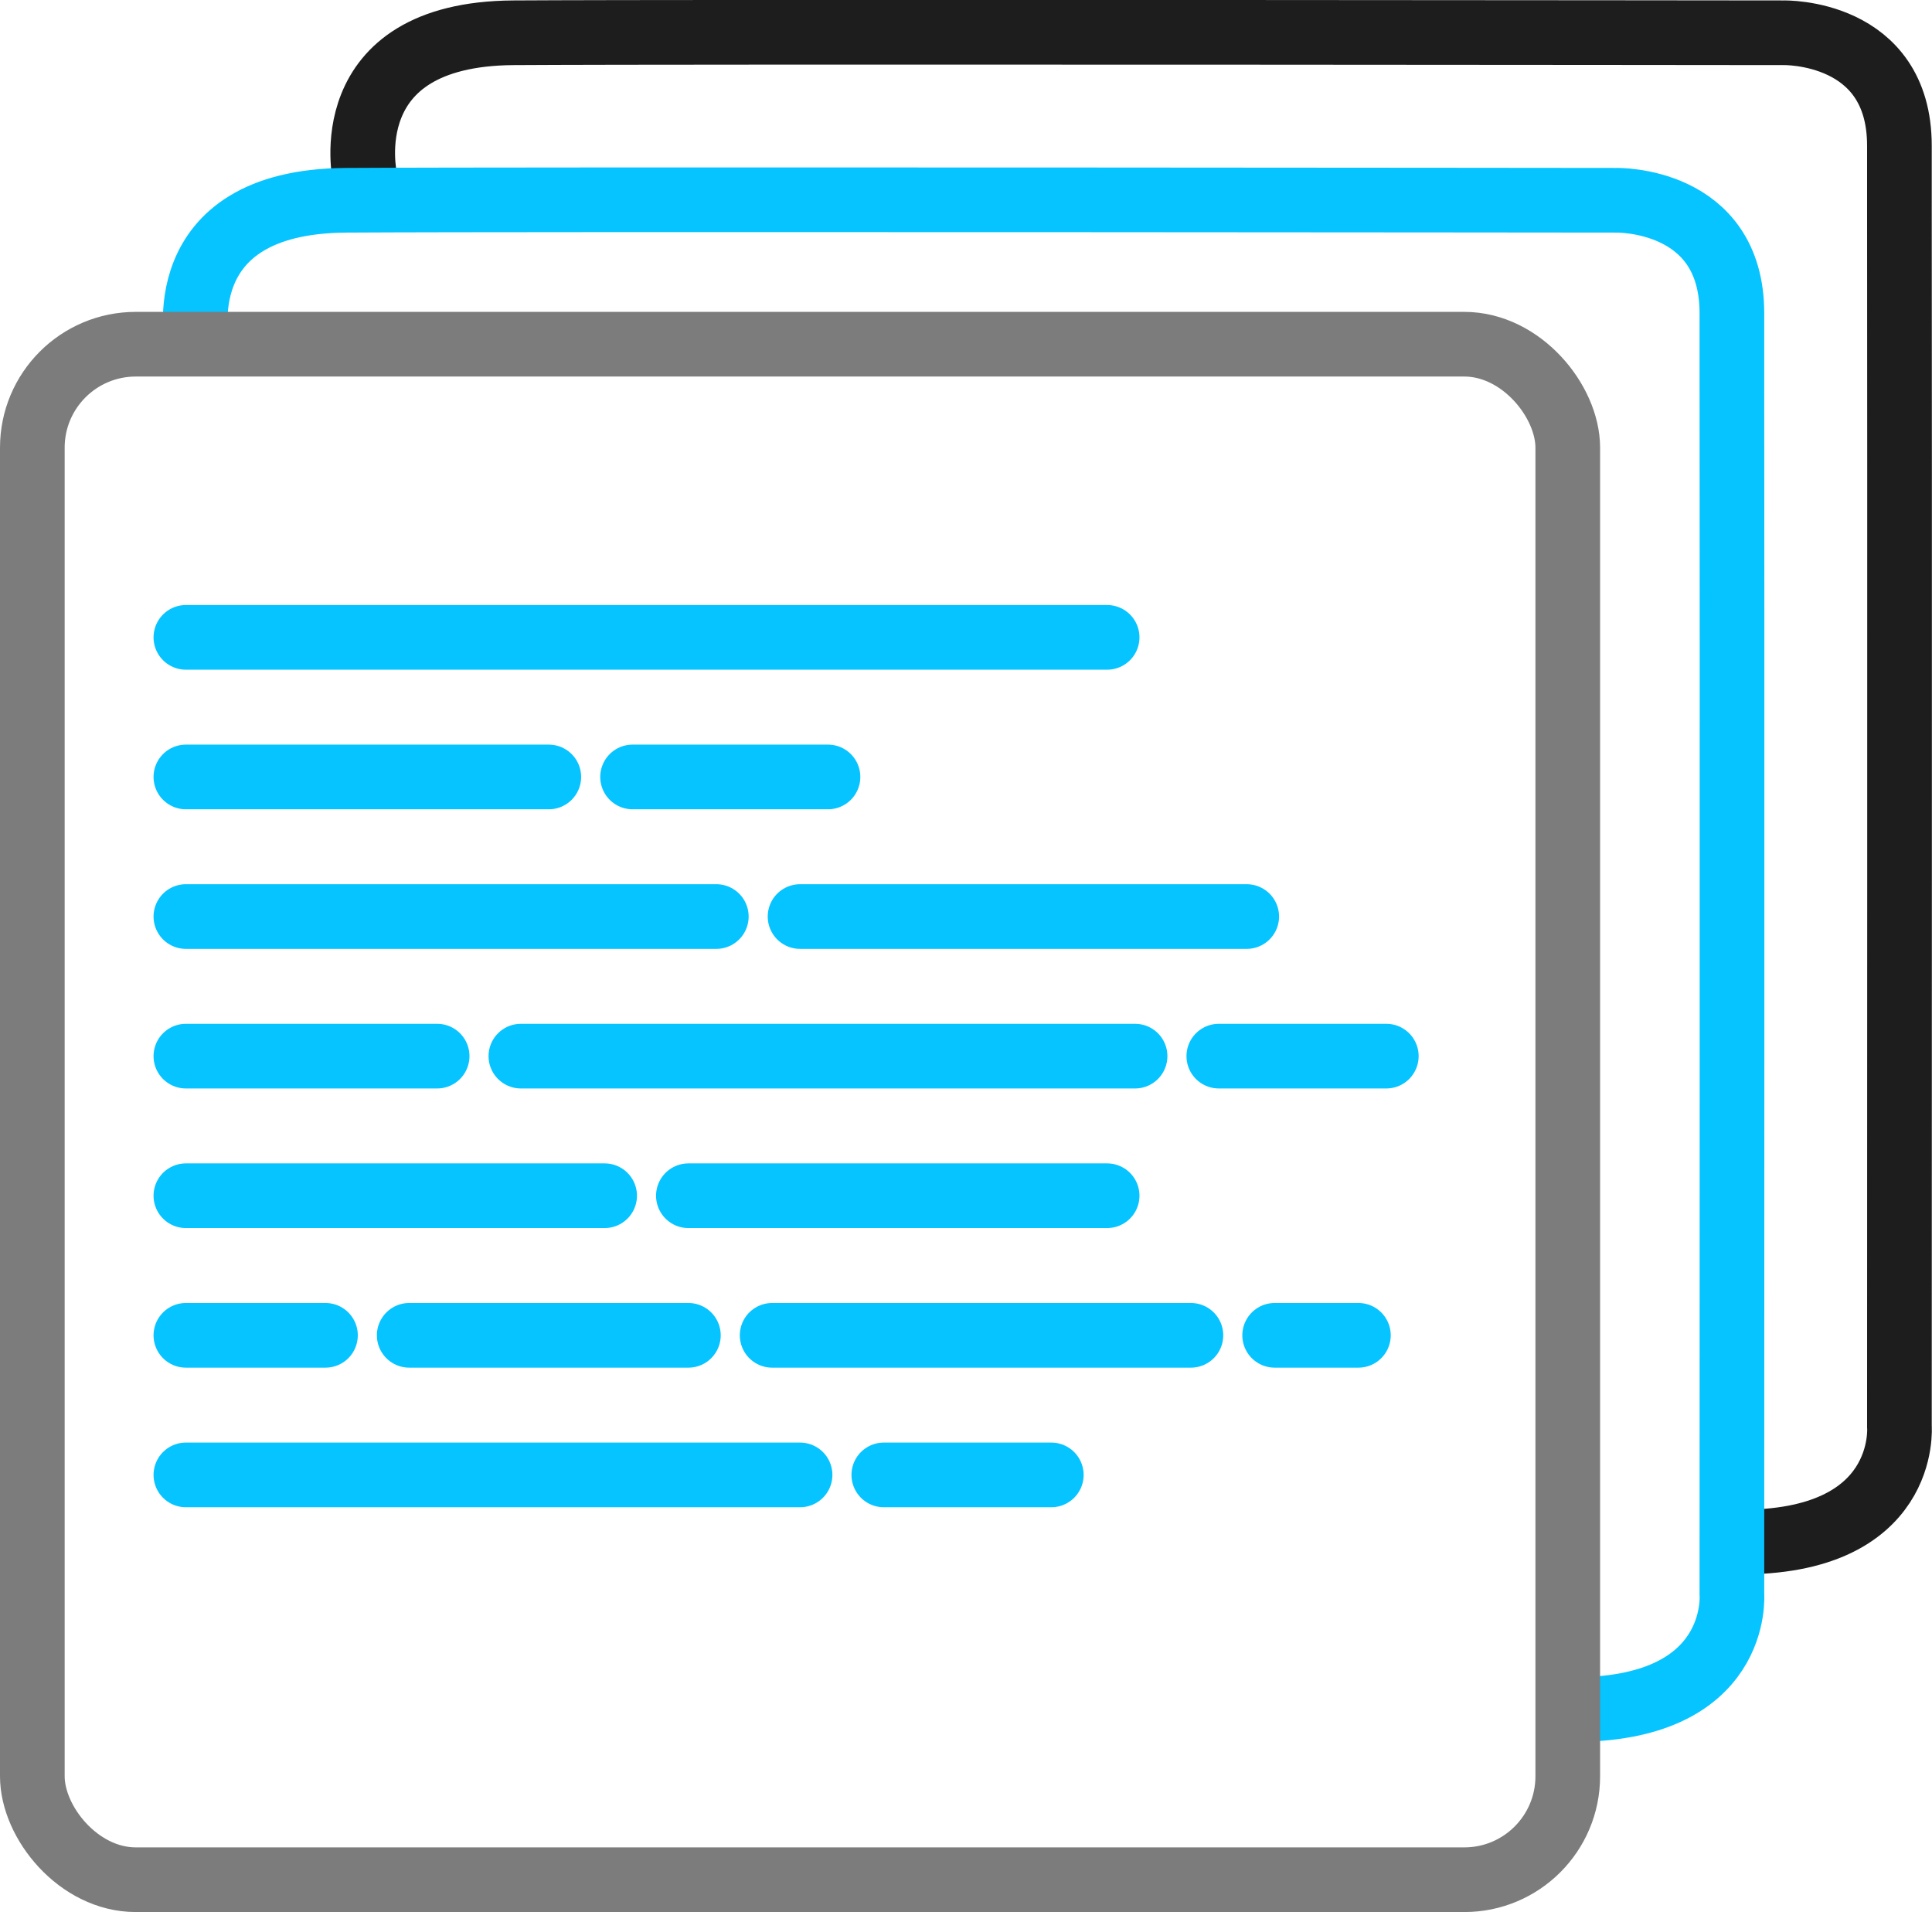 <svg xmlns="http://www.w3.org/2000/svg" width="74.7" height="73.925" viewBox="0 0 74.7 73.925">
  <g id="Group_166" data-name="Group 166" transform="translate(0.171 1.248)">
    <g id="Group_165" data-name="Group 165" transform="translate(0 0)">
      <path id="Path_113" data-name="Path 113" d="M1404.925,465.729s-1.251-5.554,5.742-5.6,49.113,0,49.113,0,4.474-.108,4.474,4.365v2.36c.013,7.024,0,47.156,0,47.156s.383,4.545-6.272,4.47" transform="translate(-1390.985 -460.11)" fill="none" stroke="#1d1d1d" stroke-width="2.5"/>
      <line id="Line_63" data-name="Line 63" x2="35.62" transform="translate(7.016 23.394)" fill="none" stroke="#05c4ff" stroke-linecap="round" stroke-width="2.5"/>
      <line id="Line_64" data-name="Line 64" x2="14.032" transform="translate(7.016 28.791)" fill="none" stroke="#05c4ff" stroke-linecap="round" stroke-width="2.5"/>
      <line id="Line_70" data-name="Line 70" x2="7.556" transform="translate(24.287 28.791)" fill="none" stroke="#05c4ff" stroke-linecap="round" stroke-width="2.5"/>
      <line id="Line_65" data-name="Line 65" x2="20.509" transform="translate(7.016 34.188)" fill="none" stroke="#05c4ff" stroke-linecap="round" stroke-width="2.5"/>
      <line id="Line_71" data-name="Line 71" x2="17.27" transform="translate(30.763 34.188)" fill="none" stroke="#05c4ff" stroke-linecap="round" stroke-width="2.5"/>
      <line id="Line_66" data-name="Line 66" x2="23.747" transform="translate(19.969 39.585)" fill="none" stroke="#05c4ff" stroke-linecap="round" stroke-width="2.5"/>
      <line id="Line_73" data-name="Line 73" x2="6.476" transform="translate(46.954 39.585)" fill="none" stroke="#05c4ff" stroke-linecap="round" stroke-width="2.5"/>
      <line id="Line_72" data-name="Line 72" x2="9.715" transform="translate(7.016 39.585)" fill="none" stroke="#05c4ff" stroke-linecap="round" stroke-width="2.5"/>
      <line id="Line_67" data-name="Line 67" x2="16.191" transform="translate(7.016 44.982)" fill="none" stroke="#05c4ff" stroke-linecap="round" stroke-width="2.5"/>
      <line id="Line_74" data-name="Line 74" x2="16.191" transform="translate(26.445 44.982)" fill="none" stroke="#05c4ff" stroke-linecap="round" stroke-width="2.5"/>
      <line id="Line_68" data-name="Line 68" x2="5.397" transform="translate(7.016 50.379)" fill="none" stroke="#05c4ff" stroke-linecap="round" stroke-width="2.5"/>
      <line id="Line_75" data-name="Line 75" x2="10.794" transform="translate(15.651 50.379)" fill="none" stroke="#05c4ff" stroke-linecap="round" stroke-width="2.5"/>
      <line id="Line_76" data-name="Line 76" x2="16.191" transform="translate(29.684 50.379)" fill="none" stroke="#05c4ff" stroke-linecap="round" stroke-width="2.5"/>
      <line id="Line_77" data-name="Line 77" x2="3.238" transform="translate(49.113 50.379)" fill="none" stroke="#05c4ff" stroke-linecap="round" stroke-width="2.5"/>
      <line id="Line_69" data-name="Line 69" x2="23.747" transform="translate(7.016 55.776)" fill="none" stroke="#05c4ff" stroke-linecap="round" stroke-width="2.5"/>
      <line id="Line_78" data-name="Line 78" x2="6.476" transform="translate(34.001 55.776)" fill="none" stroke="#05c4ff" stroke-linecap="round" stroke-width="2.5"/>
      <path id="Path_112" data-name="Path 112" d="M1398.925,471.729s-1.251-5.554,5.742-5.6,49.113,0,49.113,0,4.474-.108,4.474,4.365v2.36c.013,7.024,0,47.156,0,47.156s.383,4.545-6.272,4.47" transform="translate(-1391.462 -459.634)" fill="none" stroke="#05c4ff" stroke-width="2.5"/>
      <g id="Rectangle_90" data-name="Rectangle 90" transform="translate(0 10.981)">
        <rect id="Rectangle_177" data-name="Rectangle 177" width="61.526" height="61.526" rx="5" fill="none"/>
        <rect id="Rectangle_178" data-name="Rectangle 178" width="59.367" height="59.367" rx="4" transform="translate(1.079 1.079)" fill="none" stroke="#7c7c7c" stroke-width="2.5"/>
      </g>
    </g>
  </g>
</svg>
